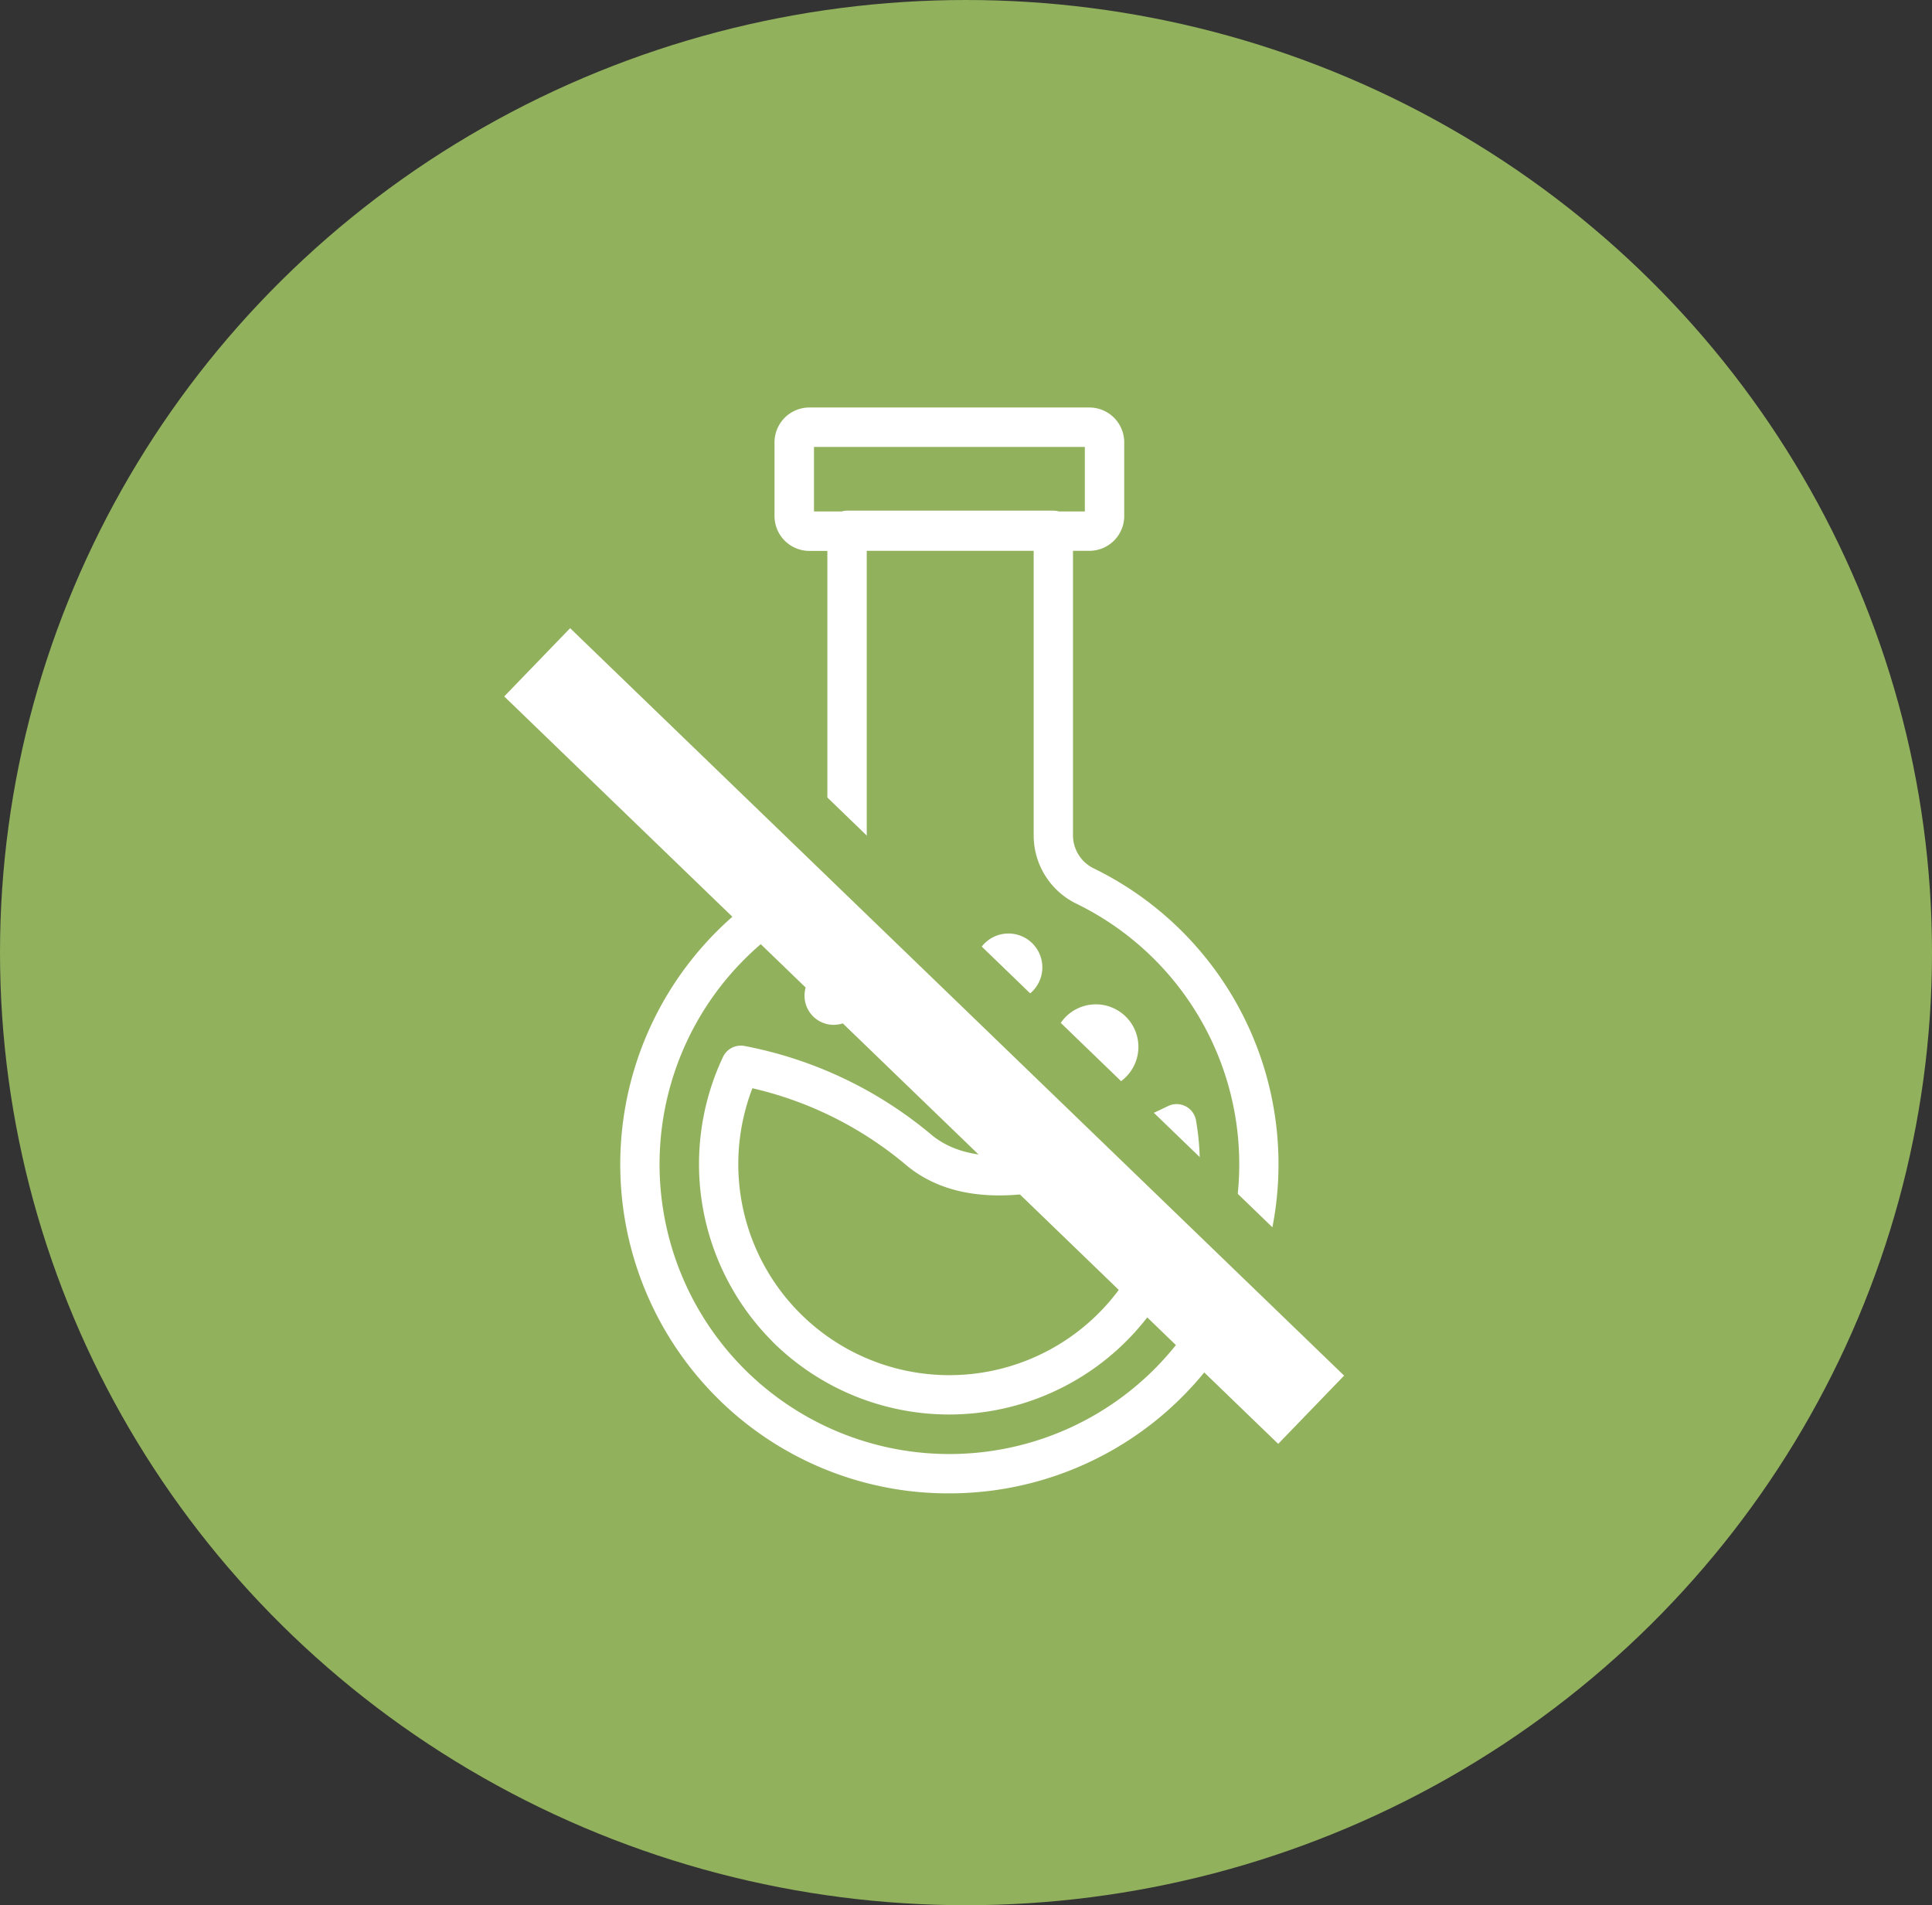 <svg xmlns="http://www.w3.org/2000/svg" xmlns:xlink="http://www.w3.org/1999/xlink" width="72" height="71" viewBox="0 0 72 71">
  <rect x="0" y="0" width="72" height="71" fill="#333333" stroke="none"/>
  <defs>
    <clipPath id="clip-path">
      <rect id="Rettangolo_239" data-name="Rettangolo 239" width="24.532" height="40.466" fill="none"/>
    </clipPath>
  </defs>
  <g id="Raggruppa_114" data-name="Raggruppa 114" transform="translate(-0.308 -0.061)">
    <ellipse id="Ellisse_32" data-name="Ellisse 32" cx="36" cy="35.5" rx="36" ry="35.5" transform="translate(0.308 0.061)" fill="#92b15d"/>
    <g id="Raggruppa_107" data-name="Raggruppa 107" transform="translate(23.424 15.247)">
      <g id="Raggruppa_106" data-name="Raggruppa 106" transform="translate(0)" clip-path="url(#clip-path)">
        <path id="Tracciato_20178" data-name="Tracciato 20178" d="M7.577,18.47a2.856,2.856,0,0,0,1.608-2.556V5.341h6.221v10.6a2.83,2.83,0,0,0,1.6,2.554A10.8,10.8,0,0,1,12.266,39h0A10.8,10.8,0,0,1,7.577,18.47m-.358-17H17.313V3.873h-.97a.737.737,0,0,0-.2-.029H8.451a.737.737,0,0,0-.2.029H7.219ZM3.585,36.88a12.191,12.191,0,0,0,8.679,3.586h0a12.267,12.267,0,0,0,5.388-23.287,1.373,1.373,0,0,1-.781-1.236V5.341h.61a1.3,1.3,0,0,0,1.3-1.3V1.3a1.3,1.3,0,0,0-1.3-1.3H7.048a1.3,1.3,0,0,0-1.3,1.3V4.044a1.3,1.3,0,0,0,1.3,1.3h.669V15.914a1.381,1.381,0,0,1-.779,1.235A12.281,12.281,0,0,0,3.585,36.88" fill="#fff"/>
        <path id="Tracciato_20179" data-name="Tracciato 20179" d="M24.835,186.741a13.641,13.641,0,0,1,5.69,2.831c1.964,1.676,5.158,1.539,9.5-.405q.01.2.01.4a7.864,7.864,0,1,1-15.2-2.831m.734,9.436a9.341,9.341,0,0,0,15.937-6.605,9.4,9.4,0,0,0-.142-1.629.733.733,0,0,0-1.044-.532c-2.923,1.425-6.829,2.764-8.843,1.045a15.3,15.3,0,0,0-6.925-3.283.734.734,0,0,0-.812.4,9.359,9.359,0,0,0,1.829,10.6" transform="translate(-19.909 -161.372)" fill="#fff"/>
        <path id="Tracciato_20180" data-name="Tracciato 20180" d="M127.219,176.316a1.585,1.585,0,1,0-1.585-1.585,1.585,1.585,0,0,0,1.585,1.585" transform="translate(-109.495 -150.904)" fill="#fff"/>
        <path id="Tracciato_20181" data-name="Tracciato 20181" d="M92.633,184.351a1.262,1.262,0,1,0-1.262-1.262,1.262,1.262,0,0,0,1.262,1.262" transform="translate(-79.633 -158.469)" fill="#fff"/>
        <path id="Tracciato_20182" data-name="Tracciato 20182" d="M104.054,155.113a1.262,1.262,0,1,0-1.262-1.262,1.262,1.262,0,0,0,1.262,1.262" transform="translate(-89.587 -132.987)" fill="#fff"/>
        <path id="Tracciato_20183" data-name="Tracciato 20183" d="M54.537,164.354a1.086,1.086,0,1,0-1.086-1.086,1.086,1.086,0,0,0,1.086,1.086" transform="translate(-46.585 -141.348)" fill="#fff"/>
        <path id="Tracciato_20184" data-name="Tracciato 20184" d="M81.6,158.168a.734.734,0,1,0-.734-.734.734.734,0,0,0,.734.734" transform="translate(-70.475 -136.571)" fill="#fff"/>
      </g>
    </g>
    <g id="Raggruppa_109" data-name="Raggruppa 109" transform="translate(19.099 20.682)">
      <rect id="Rettangolo_240" data-name="Rettangolo 240" width="40.098" height="4.774" transform="translate(3.316 1.898) rotate(44)" fill="#fff"/>
      <rect id="Rettangolo_241" data-name="Rettangolo 241" width="42.485" height="2.12" transform="translate(2.62 0) rotate(44)" fill="#92b15d"/>
    </g>
  </g>
</svg>
